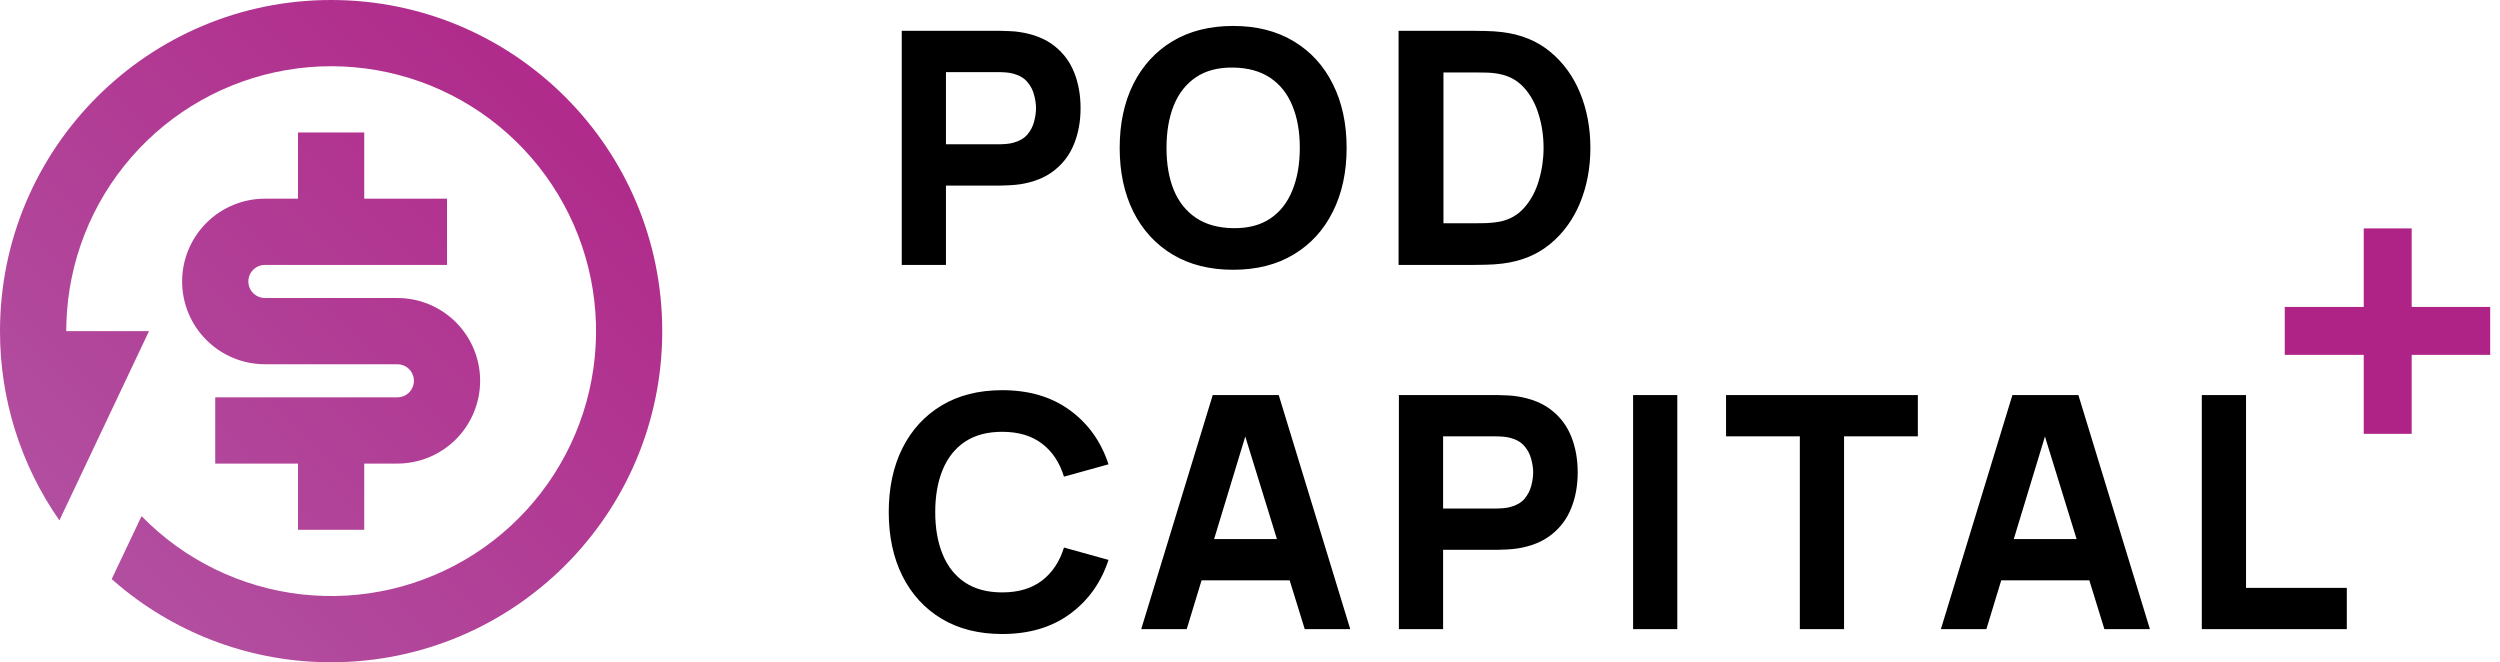 <svg width="151" height="40" viewBox="0 0 151 40" fill="none" xmlns="http://www.w3.org/2000/svg">
<path fill-rule="evenodd" clip-rule="evenodd" d="M40 20C40 8.954 31.046 0 20 0C8.954 0 2.38734e-05 8.954 2.38734e-05 20C-0.006 24.089 1.246 28.08 3.588 31.432L9 20H4L4.01 19.5C4.125 15.813 5.511 12.279 7.933 9.497C10.354 6.714 13.663 4.854 17.298 4.231C20.934 3.607 24.673 4.259 27.883 6.076C31.093 7.893 33.577 10.763 34.914 14.201C36.251 17.639 36.359 21.433 35.22 24.942C34.081 28.45 31.765 31.457 28.663 33.454C25.562 35.45 21.865 36.314 18.2 35.899C14.535 35.483 11.126 33.814 8.55 31.174L6.746 34.978L7.234 35.396C10.819 38.377 15.337 40.007 20 40C31.046 40 40 31.046 40 20ZM22 12V8H18V12H16C14.674 12 13.402 12.527 12.465 13.464C11.527 14.402 11 15.674 11 17C11 18.326 11.527 19.598 12.465 20.535C13.402 21.473 14.674 22 16 22H24L24.18 22.016C24.426 22.06 24.646 22.195 24.798 22.394C24.949 22.593 25.02 22.841 24.998 23.09C24.975 23.339 24.86 23.57 24.676 23.739C24.491 23.907 24.25 24 24 24H13V28H18V32H22V28H24C25.326 28 26.598 27.473 27.536 26.535C28.473 25.598 29 24.326 29 23C29 21.674 28.473 20.402 27.536 19.464C26.598 18.527 25.326 18 24 18H16L15.82 17.984C15.574 17.939 15.354 17.804 15.203 17.606C15.051 17.407 14.98 17.158 15.002 16.91C15.025 16.661 15.14 16.429 15.325 16.261C15.509 16.093 15.75 15.999 16 16H27V12H22Z" fill="url(#paint0_linear_13789_436)"/>
<path d="M54.465 16V1.862H60.435C60.572 1.862 60.756 1.868 60.985 1.881C61.22 1.888 61.43 1.908 61.613 1.94C62.458 2.071 63.148 2.349 63.685 2.775C64.228 3.2 64.627 3.737 64.883 4.385C65.138 5.027 65.266 5.743 65.266 6.535C65.266 7.327 65.135 8.047 64.873 8.695C64.618 9.337 64.218 9.87 63.675 10.296C63.138 10.721 62.451 10.999 61.613 11.13C61.43 11.156 61.22 11.176 60.985 11.189C60.749 11.202 60.566 11.209 60.435 11.209H57.136V16H54.465ZM57.136 8.715H60.317C60.455 8.715 60.605 8.708 60.769 8.695C60.932 8.682 61.083 8.656 61.22 8.617C61.58 8.519 61.859 8.355 62.055 8.126C62.251 7.89 62.386 7.632 62.458 7.35C62.536 7.062 62.575 6.791 62.575 6.535C62.575 6.28 62.536 6.012 62.458 5.73C62.386 5.442 62.251 5.184 62.055 4.955C61.859 4.719 61.58 4.552 61.22 4.454C61.083 4.415 60.932 4.388 60.769 4.375C60.605 4.362 60.455 4.356 60.317 4.356H57.136V8.715ZM74.483 16.294C73.069 16.294 71.848 15.987 70.82 15.372C69.799 14.756 69.011 13.896 68.454 12.79C67.904 11.683 67.629 10.397 67.629 8.931C67.629 7.465 67.904 6.179 68.454 5.072C69.011 3.966 69.799 3.105 70.82 2.49C71.848 1.875 73.069 1.567 74.483 1.567C75.896 1.567 77.114 1.875 78.135 2.49C79.163 3.105 79.951 3.966 80.501 5.072C81.058 6.179 81.336 7.465 81.336 8.931C81.336 10.397 81.058 11.683 80.501 12.79C79.951 13.896 79.163 14.756 78.135 15.372C77.114 15.987 75.896 16.294 74.483 16.294ZM74.483 13.781C75.379 13.794 76.126 13.601 76.721 13.202C77.317 12.803 77.762 12.236 78.056 11.503C78.358 10.77 78.508 9.913 78.508 8.931C78.508 7.949 78.358 7.098 78.056 6.378C77.762 5.658 77.317 5.099 76.721 4.699C76.126 4.3 75.379 4.094 74.483 4.081C73.586 4.068 72.84 4.261 72.244 4.66C71.648 5.059 71.2 5.625 70.899 6.359C70.604 7.092 70.457 7.949 70.457 8.931C70.457 9.913 70.604 10.764 70.899 11.484C71.2 12.204 71.648 12.763 72.244 13.162C72.84 13.562 73.586 13.768 74.483 13.781ZM84.474 16V1.862H89.049C89.16 1.862 89.389 1.865 89.736 1.872C90.083 1.878 90.417 1.901 90.738 1.94C91.877 2.078 92.842 2.474 93.634 3.128C94.426 3.783 95.028 4.614 95.441 5.622C95.853 6.63 96.059 7.733 96.059 8.931C96.059 10.129 95.853 11.232 95.441 12.24C95.028 13.248 94.426 14.079 93.634 14.733C92.842 15.388 91.877 15.784 90.738 15.921C90.417 15.961 90.083 15.984 89.736 15.99C89.389 15.997 89.16 16 89.049 16H84.474ZM87.184 13.486H89.049C89.226 13.486 89.465 13.483 89.766 13.477C90.067 13.464 90.339 13.434 90.581 13.388C91.196 13.264 91.697 12.976 92.083 12.524C92.476 12.073 92.764 11.53 92.947 10.895C93.137 10.26 93.232 9.605 93.232 8.931C93.232 8.224 93.133 7.553 92.937 6.918C92.747 6.283 92.456 5.747 92.063 5.308C91.671 4.869 91.176 4.591 90.581 4.473C90.339 4.421 90.067 4.392 89.766 4.385C89.465 4.379 89.226 4.375 89.049 4.375H87.184V13.486ZM60.533 38.294C59.119 38.294 57.899 37.987 56.871 37.372C55.85 36.756 55.061 35.896 54.505 34.789C53.955 33.683 53.68 32.397 53.68 30.931C53.68 29.465 53.955 28.178 54.505 27.072C55.061 25.966 55.85 25.105 56.871 24.49C57.899 23.875 59.119 23.567 60.533 23.567C62.156 23.567 63.518 23.97 64.618 24.775C65.724 25.58 66.503 26.67 66.954 28.044L64.264 28.791C64.002 27.933 63.56 27.269 62.939 26.797C62.317 26.32 61.515 26.081 60.533 26.081C59.636 26.081 58.887 26.28 58.285 26.68C57.689 27.079 57.241 27.642 56.94 28.368C56.639 29.095 56.488 29.949 56.488 30.931C56.488 31.913 56.639 32.767 56.94 33.493C57.241 34.22 57.689 34.783 58.285 35.182C58.887 35.581 59.636 35.781 60.533 35.781C61.515 35.781 62.317 35.542 62.939 35.064C63.56 34.587 64.002 33.922 64.264 33.071L66.954 33.818C66.503 35.192 65.724 36.282 64.618 37.087C63.518 37.892 62.156 38.294 60.533 38.294ZM68.929 38L73.249 23.862H77.235L81.555 38H78.806L74.957 25.531H75.468L71.678 38H68.929ZM71.521 35.054V32.561H78.983V35.054H71.521ZM84.493 38V23.862H90.463C90.6 23.862 90.783 23.868 91.012 23.881C91.248 23.888 91.457 23.908 91.641 23.94C92.485 24.071 93.175 24.349 93.712 24.775C94.255 25.2 94.655 25.737 94.91 26.385C95.165 27.026 95.293 27.743 95.293 28.535C95.293 29.327 95.162 30.047 94.9 30.695C94.645 31.337 94.246 31.87 93.703 32.296C93.166 32.721 92.478 32.999 91.641 33.13C91.457 33.156 91.248 33.176 91.012 33.189C90.777 33.202 90.593 33.209 90.463 33.209H87.163V38H84.493ZM87.163 30.715H90.345C90.482 30.715 90.633 30.708 90.796 30.695C90.96 30.682 91.111 30.656 91.248 30.617C91.608 30.518 91.886 30.355 92.082 30.126C92.279 29.89 92.413 29.632 92.485 29.35C92.564 29.062 92.603 28.791 92.603 28.535C92.603 28.28 92.564 28.012 92.485 27.73C92.413 27.442 92.279 27.184 92.082 26.954C91.886 26.719 91.608 26.552 91.248 26.454C91.111 26.415 90.96 26.388 90.796 26.375C90.633 26.362 90.482 26.356 90.345 26.356H87.163V30.715ZM98.639 38V23.862H101.309V38H98.639ZM108.71 38V26.356H104.253V23.862H115.838V26.356H111.381V38H108.71ZM117.229 38L121.549 23.862H125.535L129.855 38H127.106L123.257 25.531H123.768L119.978 38H117.229ZM119.821 35.054V32.561H127.283V35.054H119.821ZM132.989 38V23.862H135.66V35.506H141.747V38H132.989Z" fill="black"/>
<path d="M142.77 26.204V21.434H138V18.539H142.77V13.796H145.665V18.539H150.408V21.434H145.665V26.204H142.77Z" fill="#B02386"/>
<defs>
<linearGradient id="paint0_linear_13789_436" x1="40.182" y1="-0.182" x2="-0.182" y2="40.182" gradientUnits="userSpaceOnUse">
<stop stop-color="#B02386"/>
<stop offset="1" stop-color="#B256A4"/>
</linearGradient>
</defs>
</svg>
